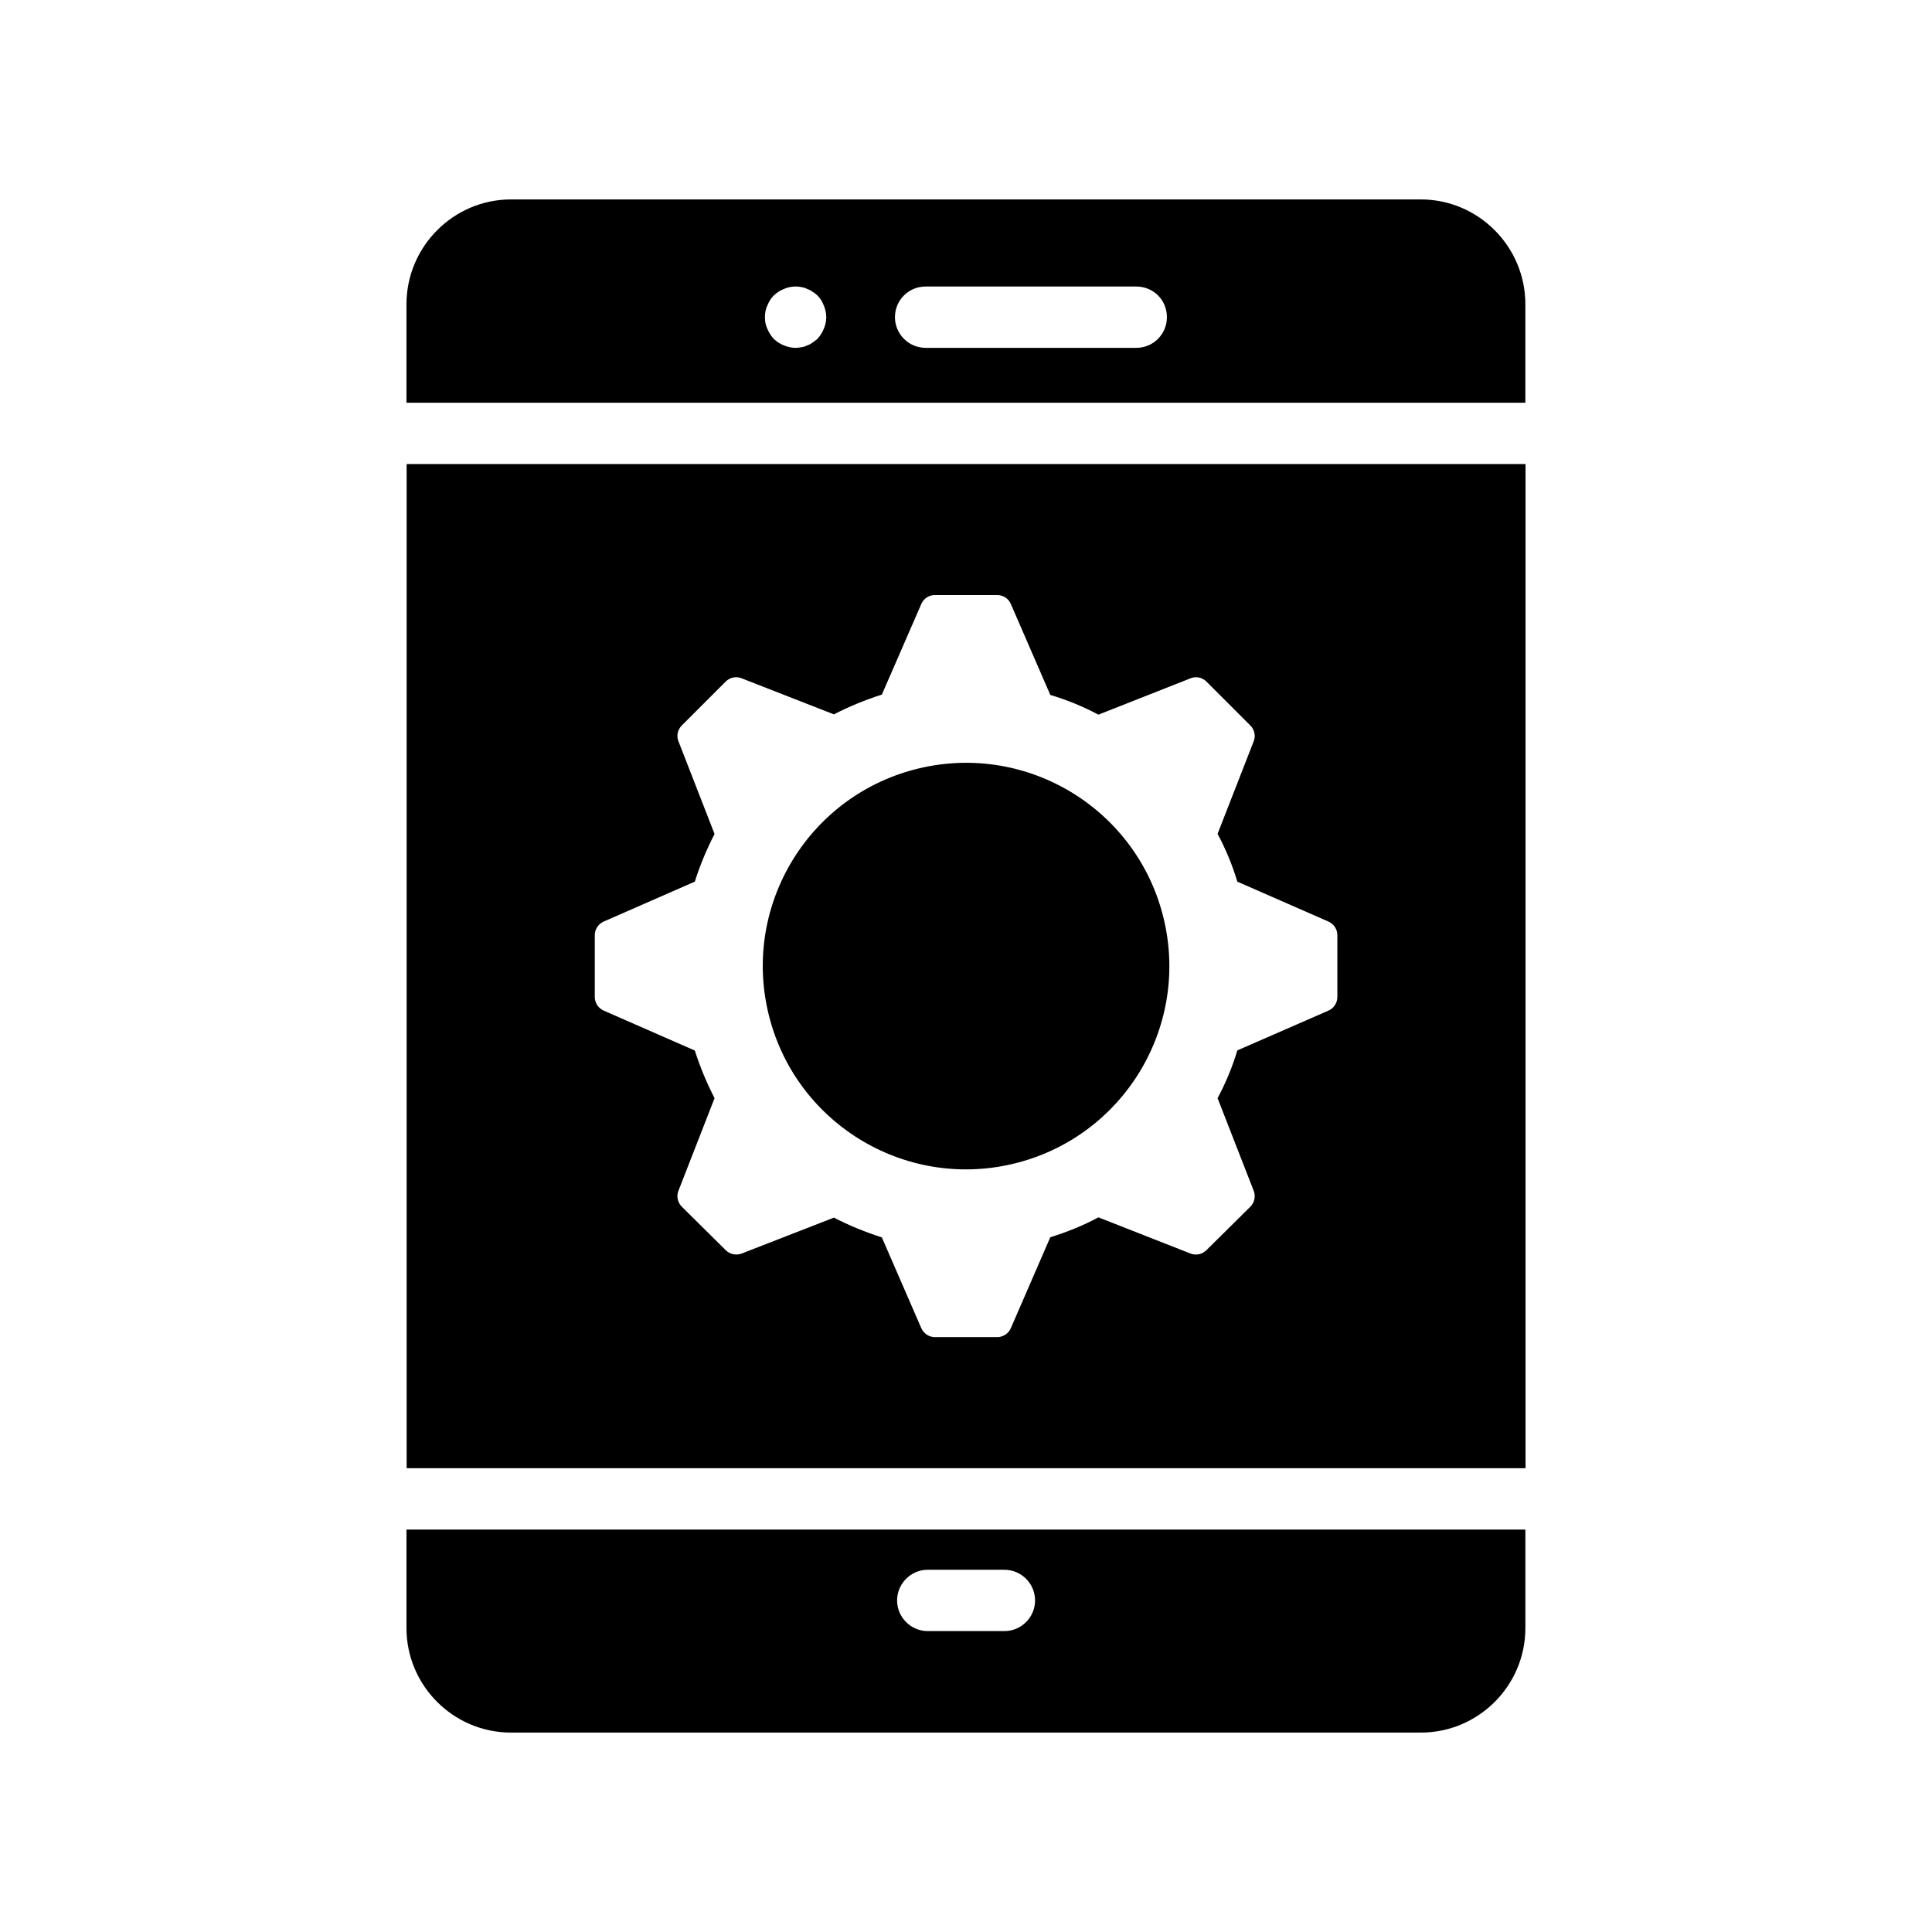 <?xml version="1.0" encoding="UTF-8"?>
<!-- Uploaded to: SVG Repo, www.svgrepo.com, Generator: SVG Repo Mixer Tools -->
<svg fill="#000000" width="800px" height="800px" version="1.1" viewBox="144 144 512 512" xmlns="http://www.w3.org/2000/svg">
 <g>
  <path d="m520.53 196.85h-241.1c-15.277 0-27.711 12.516-27.711 27.789v26.086h296.52v-26.086c0.004-15.273-12.43-27.789-27.707-27.789zm-158.21 34.293c-0.406 0.977-0.977 1.871-1.707 2.684-0.406 0.324-0.812 0.648-1.301 0.977-0.406 0.324-0.895 0.57-1.383 0.73-0.488 0.242-0.977 0.406-1.543 0.488-0.488 0.082-1.055 0.164-1.543 0.164-1.055 0-2.113-0.242-3.09-0.648-1.055-0.406-1.871-0.977-2.684-1.707-0.73-0.812-1.301-1.707-1.707-2.684-0.488-0.977-0.648-2.031-0.648-3.09 0-1.055 0.164-2.113 0.648-3.09 0.406-1.055 0.977-1.949 1.707-2.68 0.812-0.73 1.625-1.301 2.684-1.707 1.461-0.648 3.09-0.812 4.633-0.488 0.57 0.082 1.055 0.242 1.543 0.488 0.488 0.164 0.977 0.406 1.383 0.73 0.488 0.242 0.895 0.648 1.301 0.977 0.73 0.73 1.301 1.625 1.707 2.68 0.406 0.977 0.648 2.031 0.648 3.09 0 1.055-0.242 2.109-0.648 3.086zm82.801 5.039h-55.824c-4.469 0-8.125-3.656-8.125-8.125 0-4.551 3.656-8.125 8.125-8.125h55.824c4.551 0 8.125 3.574 8.125 8.125 0 4.469-3.574 8.125-8.125 8.125z"/>
  <path d="m251.72 549.36v26.086c0 15.273 12.434 27.707 27.711 27.707h241.1c15.277 0 27.711-12.434 27.711-27.711v-26.086zm158.46 26.895h-20.316c-4.469 0-8.125-3.656-8.125-8.125s3.656-8.125 8.125-8.125h20.316c4.469 0 8.125 3.656 8.125 8.125s-3.656 8.125-8.125 8.125z"/>
  <path d="m251.76 533.09h296.52v-266.12h-296.52zm49.863-141.29c0-1.535 0.945-2.949 2.359-3.578l24.152-10.582c1.375-4.367 3.144-8.574 5.231-12.625l-9.559-24.543c-0.59-1.457-0.234-3.109 0.867-4.207l11.645-11.645c1.102-1.102 2.754-1.457 4.207-0.867l24.465 9.559c4.129-2.125 8.379-3.856 12.707-5.231l10.465-24.031c0.629-1.457 2.043-2.359 3.617-2.359h16.48c1.574 0 2.988 0.906 3.617 2.359l10.465 24.113c4.445 1.336 8.691 3.066 12.746 5.231l24.426-9.637c1.457-0.59 3.109-0.234 4.207 0.867l11.645 11.645c1.102 1.102 1.457 2.754 0.867 4.207l-9.559 24.504c2.164 4.051 3.934 8.301 5.231 12.664l24.152 10.582c1.414 0.629 2.359 2.047 2.359 3.578v16.402c0 1.574-0.945 2.988-2.359 3.617l-24.152 10.543c-1.297 4.367-3.066 8.613-5.231 12.664l9.559 24.504c0.59 1.457 0.234 3.144-0.867 4.246l-11.645 11.523c-1.102 1.102-2.754 1.457-4.207 0.906l-24.426-9.598c-4.012 2.164-8.301 3.894-12.746 5.269l-10.465 24.113c-0.629 1.414-2.047 2.359-3.617 2.359h-16.48c-1.574 0-2.988-0.945-3.617-2.359l-10.465-24.074c-4.328-1.375-8.574-3.109-12.707-5.231l-24.465 9.52c-1.457 0.551-3.109 0.195-4.207-0.906l-11.645-11.523c-1.102-1.102-1.457-2.793-0.867-4.246l9.559-24.504c-2.086-4.051-3.856-8.301-5.231-12.625l-24.152-10.582c-1.414-0.629-2.359-2.047-2.359-3.617z"/>
  <path d="m452.44 387.65c6.836 28.953-11.094 57.961-40.047 64.797-28.953 6.836-57.965-11.094-64.797-40.047-6.836-28.953 11.094-57.961 40.047-64.797 28.949-6.836 57.961 11.094 64.797 40.047"/>
 </g>
</svg>